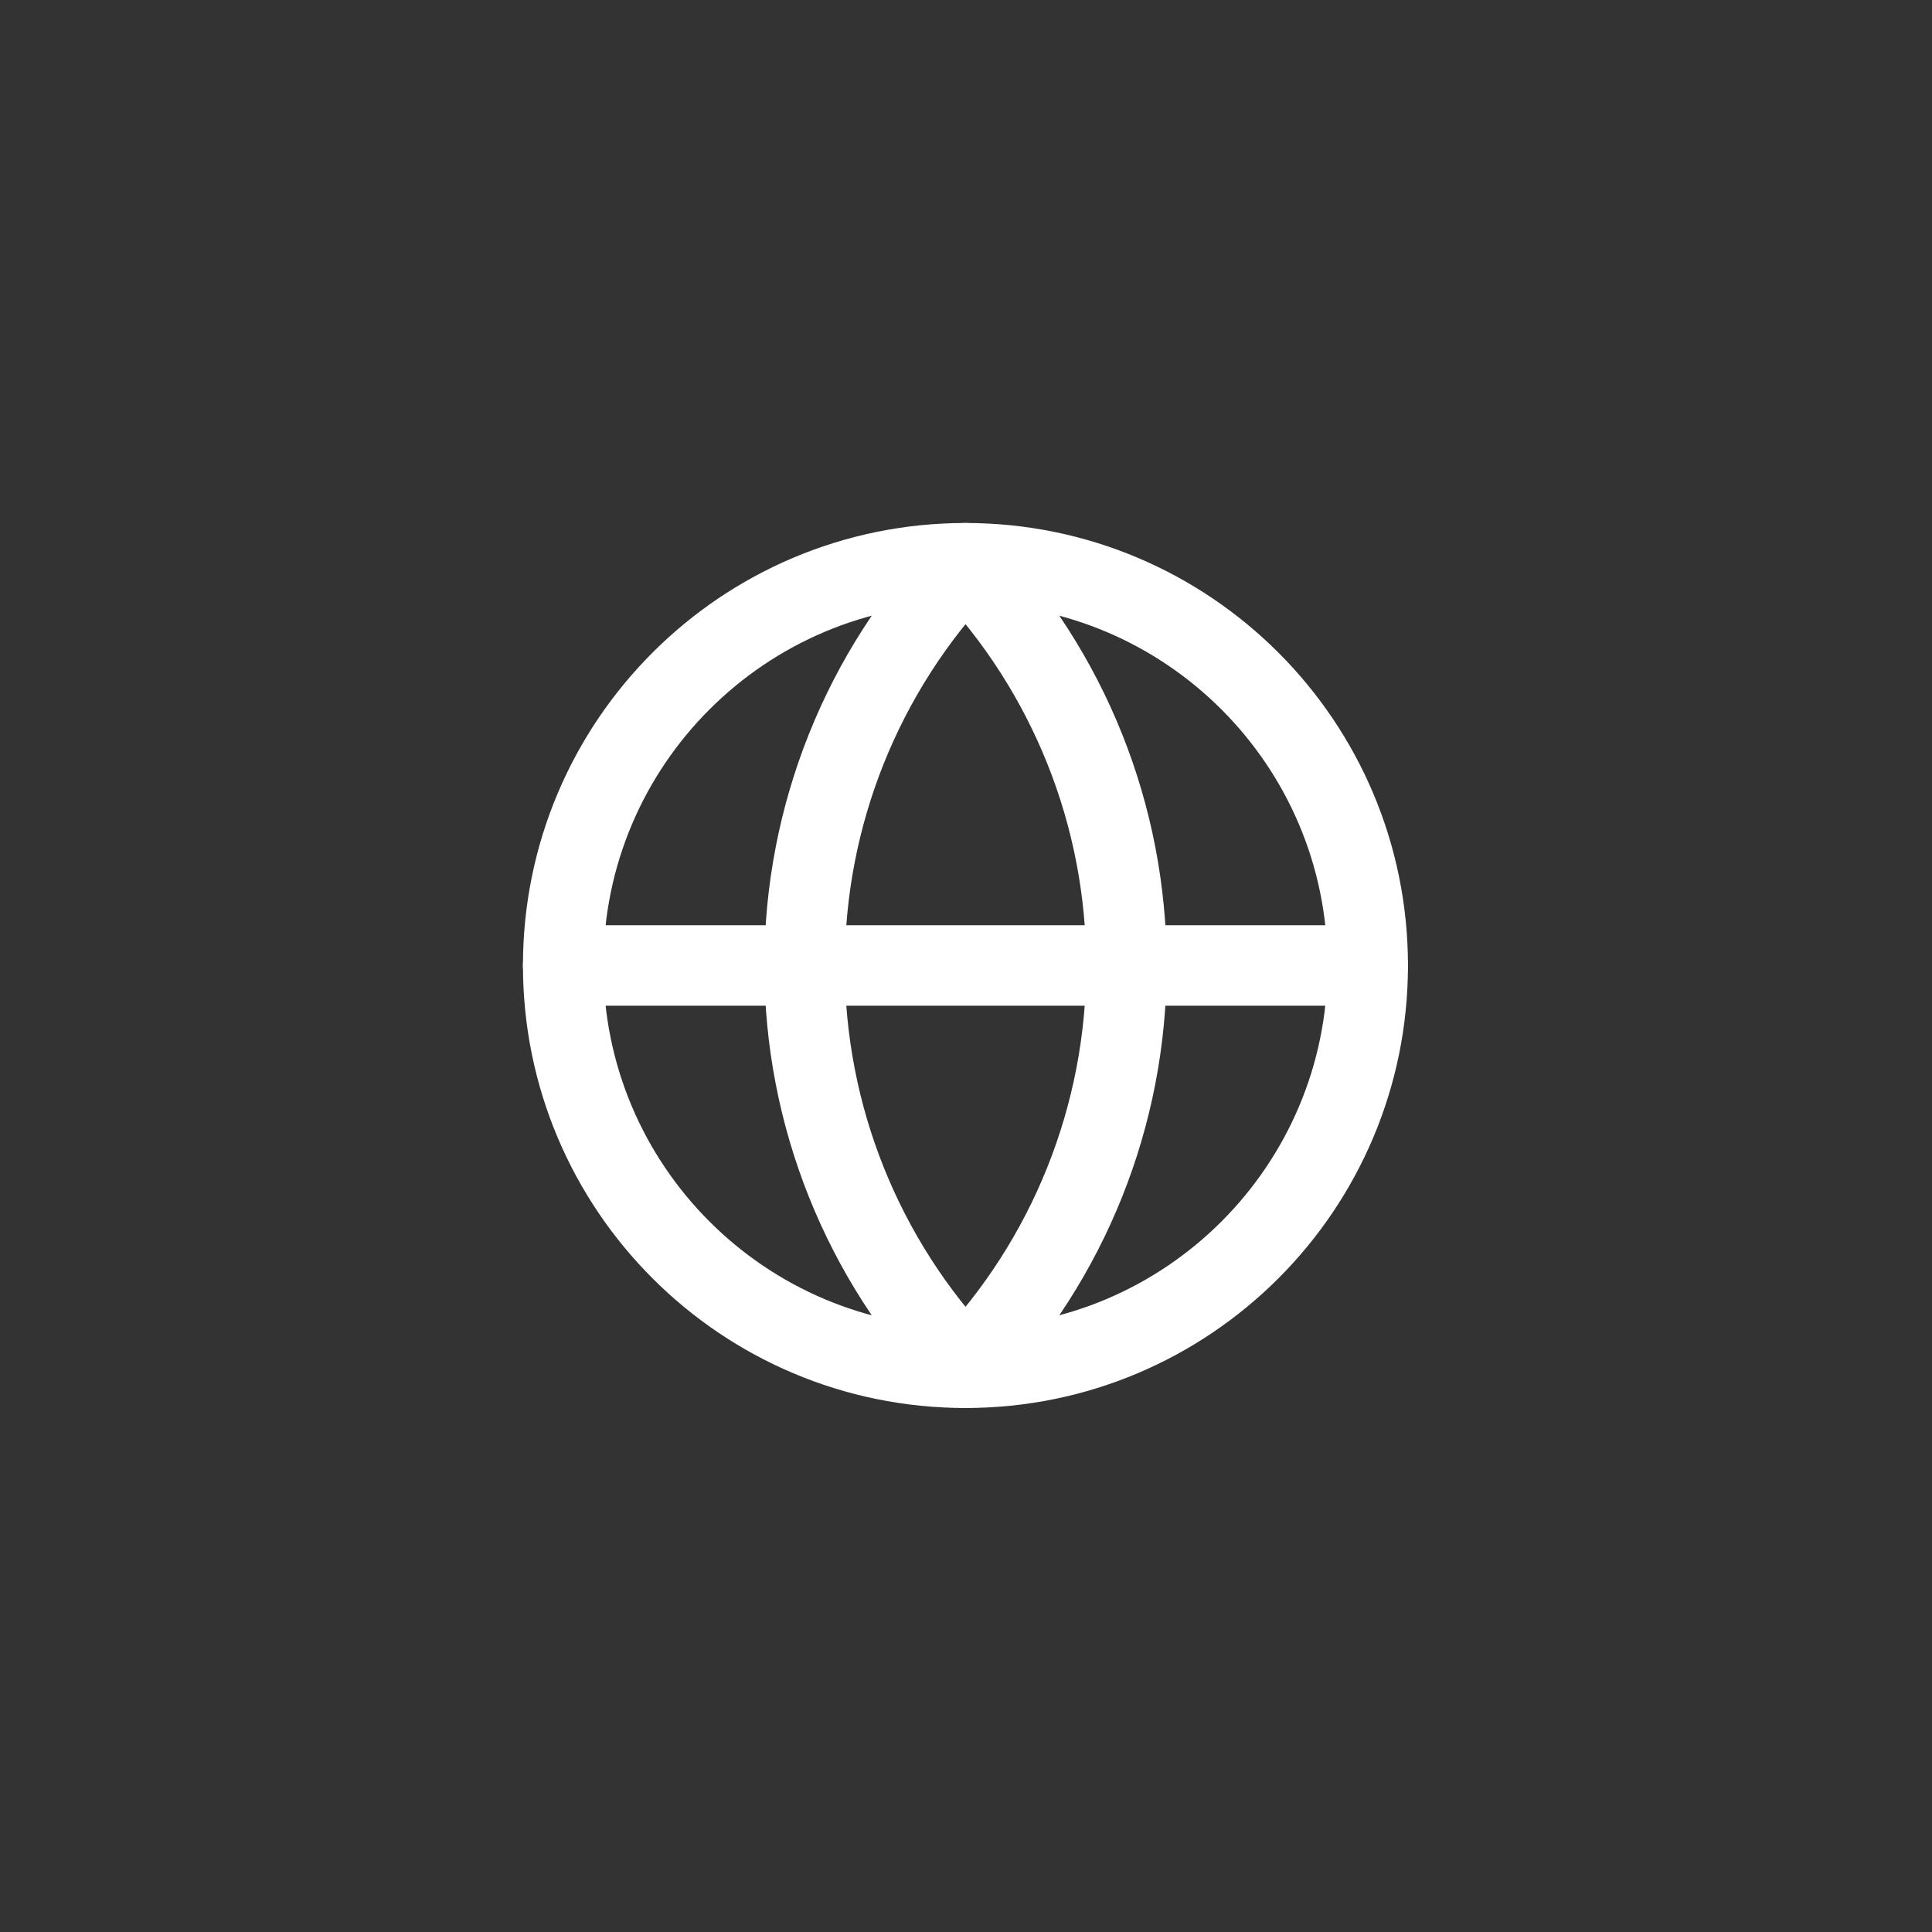 <svg width="48" height="48" viewBox="0 0 48 48" fill="none" xmlns="http://www.w3.org/2000/svg">
<rect x="0" y="0" width="48" height="48" fill="#333333" stroke="none"/>
<path d="M23.987 33.982C29.507 33.982 33.981 29.507 33.981 23.987C33.981 18.467 29.507 13.993 23.987 13.993C18.467 13.993 13.992 18.467 13.992 23.987C13.992 29.507 18.467 33.982 23.987 33.982Z" stroke="white" stroke-width="1.999" stroke-linecap="round" stroke-linejoin="round"/>
<path d="M23.988 13.993C21.422 16.687 19.99 20.266 19.99 23.987C19.99 27.709 21.422 31.287 23.988 33.982C26.554 31.287 27.986 27.709 27.986 23.987C27.986 20.266 26.554 16.687 23.988 13.993Z" stroke="white" stroke-width="1.999" stroke-linecap="round" stroke-linejoin="round"/>
<path d="M13.992 23.987H33.981" stroke="white" stroke-width="1.999" stroke-linecap="round" stroke-linejoin="round"/>
</svg>
